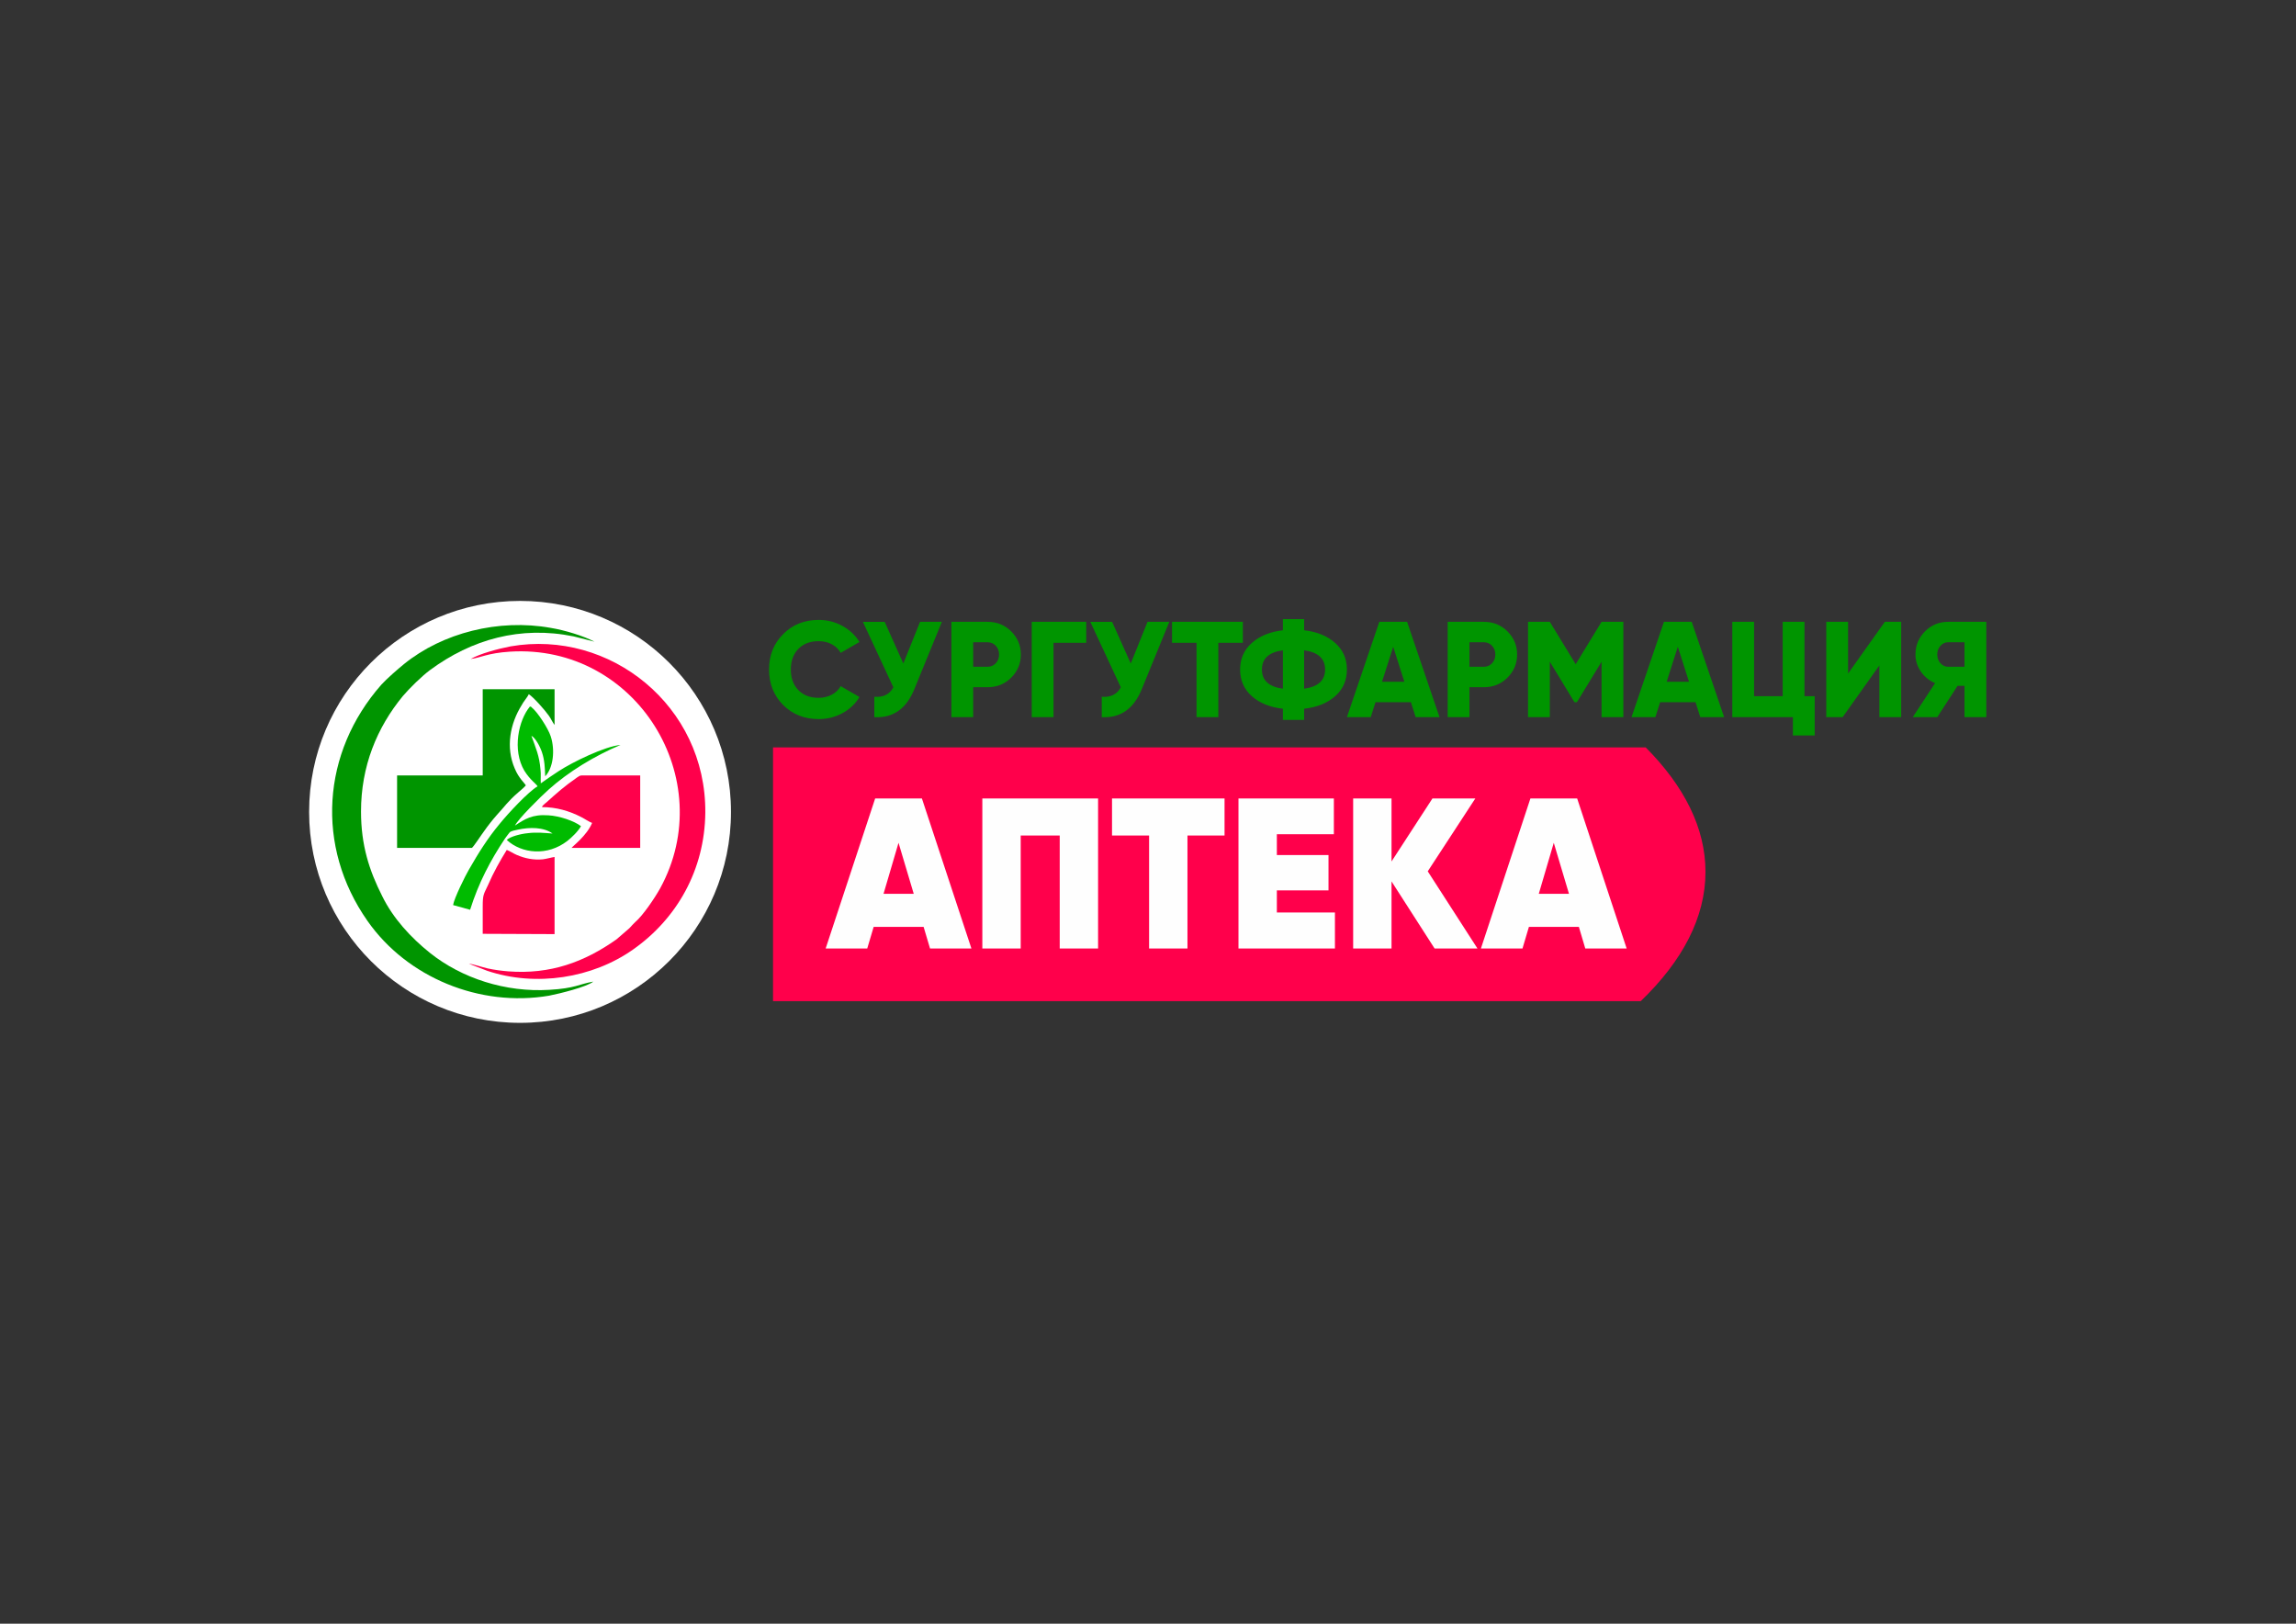 <?xml version="1.0" encoding="UTF-8"?>
<!DOCTYPE svg PUBLIC "-//W3C//DTD SVG 1.1//EN" "http://www.w3.org/Graphics/SVG/1.1/DTD/svg11.dtd">
<!-- Creator: CorelDRAW 2019 (64-Bit) -->
<svg xmlns="http://www.w3.org/2000/svg" xml:space="preserve" width="297mm" height="210mm" version="1.1" style="shape-rendering:geometricPrecision; text-rendering:geometricPrecision; image-rendering:optimizeQuality; fill-rule:evenodd; clip-rule:evenodd"
viewBox="0 0 29700 21000"
 xmlns:xlink="http://www.w3.org/1999/xlink"
 xmlns:xodm="http://www.corel.com/coreldraw/odm/2003">
 <rect x="0" y="0" width="29700" height="21000" fill="#333333" stroke="none"/>
 <defs>
  <style type="text/css">
   <![CDATA[
    .fil4 {fill:#009500}
    .fil5 {fill:#00BB00}
    .fil0 {fill:#FF004B}
    .fil3 {fill:white}
    .fil1 {fill:#FEFEFE;fill-rule:nonzero}
    .fil2 {fill:#009500;fill-rule:nonzero}
   ]]>
  </style>
 </defs>
 <g id="Слой_x0020_1">
  <g id="_1650214714288">
   <g>
    <g>
     <g>
      <path class="fil0" d="M21223.39 12948.76c541.32,-520.73 837.97,-1084.35 837.97,-1672.94 0,-564.76 -273.25,-1106.51 -773.51,-1609.48l-11288.37 0 0 3282.42 11223.91 0z"/>
      <path class="fil1" d="M12030.55 12267.42l-83.18 -280.03 -646.02 0 -83.18 280.03 -537.9 0 640.48 -1940.85 604.44 0 640.48 1940.85 -535.12 0zm-601.66 -707.02l390.94 0 -196.86 -659.89 -194.08 659.89zm2775.42 -1233.83l0 1940.85 -496.31 0 0 -1461.18 -504.62 0 0 1461.18 -496.3 0 0 -1940.85 1497.23 0zm1635.86 0l0 479.67 -479.67 0 0 1461.18 -496.3 0 0 -1461.18 -479.67 0 0 -479.67 1455.64 0zm676.52 1475.05l751.39 0 0 465.8 -1247.69 0 0 -1940.85 1233.83 0 0 463.03 -737.53 0 0 268.95 668.21 0 0 457.49 -668.21 0 0 285.58zm2595.2 465.8l-554.53 0 -557.3 -867.83 0 867.83 -496.3 0 0 -1940.85 496.3 0 0 815.16 529.57 -815.16 554.53 0 -615.52 942.7 643.25 998.15zm1394.64 0l-83.18 -280.03 -646.02 0 -83.18 280.03 -537.9 0 640.48 -1940.85 604.44 0 640.48 1940.85 -535.12 0zm-601.66 -707.02l390.94 0 -196.86 -659.89 -194.08 659.89z"/>
     </g>
    </g>
   </g>
   <path class="fil2" d="M10589.26 9300.14c-184.38,0 -337.66,-61.08 -459.79,-183.21 -120.96,-122.13 -181.46,-274.81 -181.46,-458.02 0,-183.21 60.5,-335.31 181.46,-456.27 120.96,-123.31 274.24,-184.98 459.79,-184.98 110.4,0 212.56,25.55 306.51,76.64 93.96,51.09 167.96,120.67 221.97,208.75l-243.11 140.93c-27,-48.15 -65.46,-85.43 -115.38,-111.86 -49.92,-26.43 -106.57,-39.65 -169.99,-39.65 -110.4,0 -197.91,33.47 -262.48,100.42 -64.6,65.77 -96.9,154.45 -96.9,266.02 0,111.57 32.3,200.23 96.9,266 64.57,66.95 152.08,100.42 262.48,100.42 62.23,0 118.9,-13.51 169.99,-40.51 51.1,-27.03 89.55,-64.02 115.38,-111l243.11 140.93c-52.84,88.08 -126.24,157.68 -220.2,208.75 -93.95,51.09 -196.71,76.64 -308.28,76.64zm1095.73 -718.75l216.68 -539.07 281.88 0 -355.86 870.26c-103.36,254.85 -275.99,375.83 -517.93,362.9l0 -264.25c113.92,10.58 196.14,-29.96 246.64,-121.56l-394.6 -847.35 281.85 0 241.34 539.07zm621.88 -539.07l466.83 0c122.14,0 224.32,41.11 306.52,123.33 83.39,83.39 125.07,183.21 125.07,299.47 0,116.27 -41.68,216.1 -125.07,299.47 -82.2,82.22 -184.38,123.33 -306.52,123.33l-184.98 0 0 387.56 -281.85 0 0 -1233.16zm281.85 581.35l184.98 0c43.46,0 79.28,-15.28 107.46,-45.8 28.18,-30.53 42.28,-68.12 42.28,-112.75 0,-44.63 -14.1,-82.22 -42.28,-112.74 -28.18,-30.53 -64,-45.81 -107.46,-45.81l-184.98 0 0 317.1zm757.52 -581.35l704.65 0 0 271.29 -422.8 0 0 961.87 -281.85 0 0 -1233.16zm1280.71 539.07l216.68 -539.07 281.87 0 -355.85 870.26c-103.36,254.85 -275.99,375.83 -517.93,362.9l0 -264.25c113.92,10.58 196.14,-29.96 246.63,-121.56l-394.59 -847.35 281.85 0 241.34 539.07zm533.8 -539.07l916.04 0 0 271.29 -317.1 0 0 961.87 -281.85 0 0 -961.87 -317.09 0 0 -271.29zm1708.77 1123.93l0 144.47 -274.81 0 0 -144.47c-167.93,-18.79 -302.42,-73.4 -403.41,-163.83 -99.83,-89.26 -149.73,-203.76 -149.73,-343.51 0,-138.58 49.9,-252.5 149.73,-341.76 102.17,-91.6 236.65,-146.81 403.41,-165.6l0 -144.45 274.81 0 0 144.45c166.79,18.79 301.25,74 403.43,165.6 99.82,89.26 149.74,203.18 149.74,341.76 0,139.75 -49.92,254.25 -149.74,343.51 -101.01,90.43 -235.47,145.04 -403.43,163.83zm-274.81 -258.96l0 -496.78c-180.86,24.66 -271.29,107.45 -271.29,248.4 0,140.93 90.43,223.72 271.29,248.38zm274.81 -496.78l0 496.78c180.87,-24.66 271.3,-107.45 271.3,-248.38 0,-140.95 -90.43,-223.74 -271.3,-248.4zm1751.09 864.97l-308.29 0 -61.65 -193.79 -458.04 0 -61.65 193.79 -308.29 0 419.28 -1233.16 359.36 0 419.28 1233.16zm-598.95 -910.77l-144.47 452.75 288.92 0 -144.45 -452.75zm704.65 -322.39l466.83 0c122.14,0 224.32,41.11 306.52,123.33 83.39,83.39 125.07,183.21 125.07,299.47 0,116.27 -41.68,216.1 -125.07,299.47 -82.2,82.22 -184.38,123.33 -306.52,123.33l-184.97 0 0 387.56 -281.86 0 0 -1233.16zm281.86 581.35l184.97 0c43.46,0 79.28,-15.28 107.46,-45.8 28.18,-30.53 42.28,-68.12 42.28,-112.75 0,-44.63 -14.1,-82.22 -42.28,-112.74 -28.18,-30.53 -64,-45.81 -107.46,-45.81l-184.97 0 0 317.1zm1708.8 -581.35l281.85 0 0 1233.16 -281.85 0 0 -716.98 -318.87 523.19 -31.7 0 -318.87 -523.19 0 716.98 -281.85 0 0 -1233.16 281.85 0 334.72 547.88 334.72 -547.88zm1585.47 1233.16l-308.28 0 -61.66 -193.79 -458.04 0 -61.65 193.79 -308.29 0 419.28 -1233.16 359.36 0 419.28 1233.16zm-598.95 -910.77l-144.47 452.75 288.92 0 -144.45 -452.75zm1638.32 -322.39l0 961.87 132.11 0 0 507.34 -281.85 0 0 -236.05 -783.93 0 0 -1233.16 281.86 0 0 961.87 369.96 0 0 -961.87 281.85 0zm1250.78 1233.16l-281.88 0 0 -669.43 -475.64 669.43 -211.39 0 0 -1233.16 281.85 0 0 669.43 475.65 -669.43 211.41 0 0 1233.16zm607.76 -1233.16l493.26 0 0 1233.16 -281.87 0 0 -405.18 -89.84 0 -262.5 405.18 -317.1 0 288.92 -440.42c-73.99,-30.53 -135.06,-79.85 -183.21,-147.97 -46.98,-68.12 -70.46,-142.1 -70.46,-221.97 0,-117.44 41.1,-217.28 123.3,-299.47 82.22,-82.22 182.06,-123.33 299.5,-123.33zm0 581.35l211.39 0 0 -317.1 -211.39 0c-38.77,0 -71.95,15.28 -99.53,45.81 -27.61,30.52 -41.42,68.11 -41.42,112.74 0,44.63 13.81,82.22 41.42,112.75 27.58,30.52 60.76,45.8 99.53,45.8z"/>
   <g>
    <path class="fil3" d="M9455.67 10500.37c0,1506.93 -1221.62,2728.54 -2728.56,2728.54 -1506.95,0 -2728.56,-1221.61 -2728.56,-2728.54 0,-1506.94 1221.61,-2728.56 2728.56,-2728.56 1506.94,0 2728.56,1221.62 2728.56,2728.56z"/>
    <g>
     <path class="fil4" d="M7674.42 12695.75c-182.1,30.35 -231.41,87.26 -569.04,106.23 -565.23,34.14 -1130.48,-147.95 -1543.98,-477.99 -246.58,-197.27 -477.98,-447.65 -618.34,-735.95 -166.92,-330.03 -273.14,-656.27 -273.14,-1092.54 0,-584.21 204.86,-1084.95 542.48,-1494.65 87.25,-102.44 246.58,-257.97 349,-333.84 538.69,-398.33 1172.21,-576.62 1858.84,-436.26l269.34 68.28c-144.15,-75.86 -383.14,-147.94 -565.23,-178.29 -675.26,-121.4 -1399.82,64.49 -1896.77,466.61 -79.68,64.48 -227.62,193.47 -295.91,269.34 -770.08,876.31 -853.54,2090.24 -178.3,3053.8 512.14,732.15 1452.94,1119.1 2348.21,967.36 136.57,-26.56 489.38,-113.81 572.84,-182.1z"/>
     <path class="fil0" d="M6088.71 8522.86c128.98,-15.18 212.44,-75.88 508.34,-94.84 1635.02,-102.43 2712.39,1653.99 1942.29,3061.39 -72.07,128.97 -223.81,352.8 -322.45,436.26 -26.55,26.55 -45.52,45.51 -75.87,79.66l-166.91 144.15c-413.5,292.11 -853.56,455.23 -1399.83,413.5 -91.04,-7.58 -178.29,-18.96 -265.55,-37.93 -68.28,-15.18 -189.68,-56.91 -242.79,-60.7l235.21 91.05c633.52,212.43 1361.88,94.83 1885.39,-273.14 569.03,-398.32 929.42,-1031.84 937.02,-1771.59 11.37,-1380.85 -1232.91,-2374.76 -2518.93,-2150.93 -159.32,30.35 -398.32,94.83 -515.92,163.12z"/>
     <path class="fil4" d="M6244.24 10028.9l-1107.72 0 0 937 967.37 0c15.16,-3.79 136.56,-189.67 155.53,-212.43 53.11,-75.88 110.01,-147.96 166.92,-212.44 102.42,-110.02 144.15,-178.3 276.93,-292.1 26.55,-22.77 75.86,-64.5 98.62,-91.05 -15.16,-30.35 -91.04,-91.05 -144.15,-220.03 -117.59,-273.14 -60.69,-576.62 91.04,-819.41 22.77,-45.51 75.88,-102.42 91.06,-140.35 60.69,37.93 208.63,204.85 261.74,280.72 26.56,37.93 45.53,83.45 72.08,117.59l0 -462.81 -929.42 0 0 1115.31z"/>
     <path class="fil5" d="M6953.64 10169.26c-125.19,75.87 -379.36,349.01 -493.17,489.37 -151.74,182.09 -273.13,375.56 -394.53,588 -45.51,75.86 -193.47,375.55 -204.85,459.01l220.03 60.69c110.01,-349 261.76,-637.3 451.43,-921.82 11.38,-15.17 53.11,-72.08 60.7,-79.66 22.76,-18.97 68.29,-26.56 102.43,-34.15 155.53,-34.14 337.63,-34.14 451.43,49.32 -113.8,-7.59 -204.85,-18.97 -322.45,-3.79 -83.46,7.58 -223.82,41.73 -269.34,87.25 193.46,178.29 527.3,212.44 785.26,11.38 53.11,-41.73 140.37,-125.19 174.5,-189.67 -87.24,-68.29 -280.72,-132.79 -421.08,-140.37 -208.65,-15.17 -307.27,49.31 -432.46,132.77 37.93,-83.46 337.62,-379.35 436.26,-466.61 254.16,-227.61 588,-432.46 929.42,-576.62 -204.86,18.97 -618.35,220.03 -804.24,341.42 -83.45,53.12 -155.53,106.23 -227.61,155.54 -3.79,-56.9 3.79,-117.59 -3.79,-178.3 -15.18,-182.09 -60.7,-276.93 -117.61,-436.25 49.32,22.75 110.02,132.77 136.57,212.44 34.15,102.42 37.93,197.26 41.73,311.07 106.22,-110.01 128.99,-341.42 72.08,-515.92 -34.15,-106.23 -174.5,-318.66 -242.79,-371.77 -18.97,-18.97 -3.79,-7.59 -26.55,-15.18 -147.96,178.3 -231.41,561.45 -72.08,830.79 75.87,121.39 151.74,166.92 170.71,201.06z"/>
     <path class="fil0" d="M6244.24 12077.41l929.42 3.79 0 -997.7c-49.31,7.59 -94.84,22.77 -151.74,30.35 -121.39,11.38 -231.41,-11.38 -337.62,-56.9 -45.53,-18.97 -87.25,-49.32 -128.98,-64.49 -87.25,140.36 -170.71,288.31 -242.79,455.22 -56.91,121.39 -68.29,121.39 -68.29,276.93 0,117.6 0,235.19 0,352.8z"/>
     <path class="fil0" d="M7010.54 10438.6c185.89,0 352.8,49.32 508.34,128.98 45.52,22.77 98.63,60.7 140.36,75.88 -68.28,163.12 -246.58,295.89 -265.55,322.44l887.69 0 0 -937 -728.36 0c-49.32,0 -49.32,0 -83.45,22.76 -174.51,121.39 -257.97,197.27 -405.92,330.04 -11.38,7.58 -18.96,15.17 -26.55,22.76 -22.76,18.97 -15.18,11.38 -26.56,34.14z"/>
    </g>
   </g>
  </g>
 </g>
</svg>

